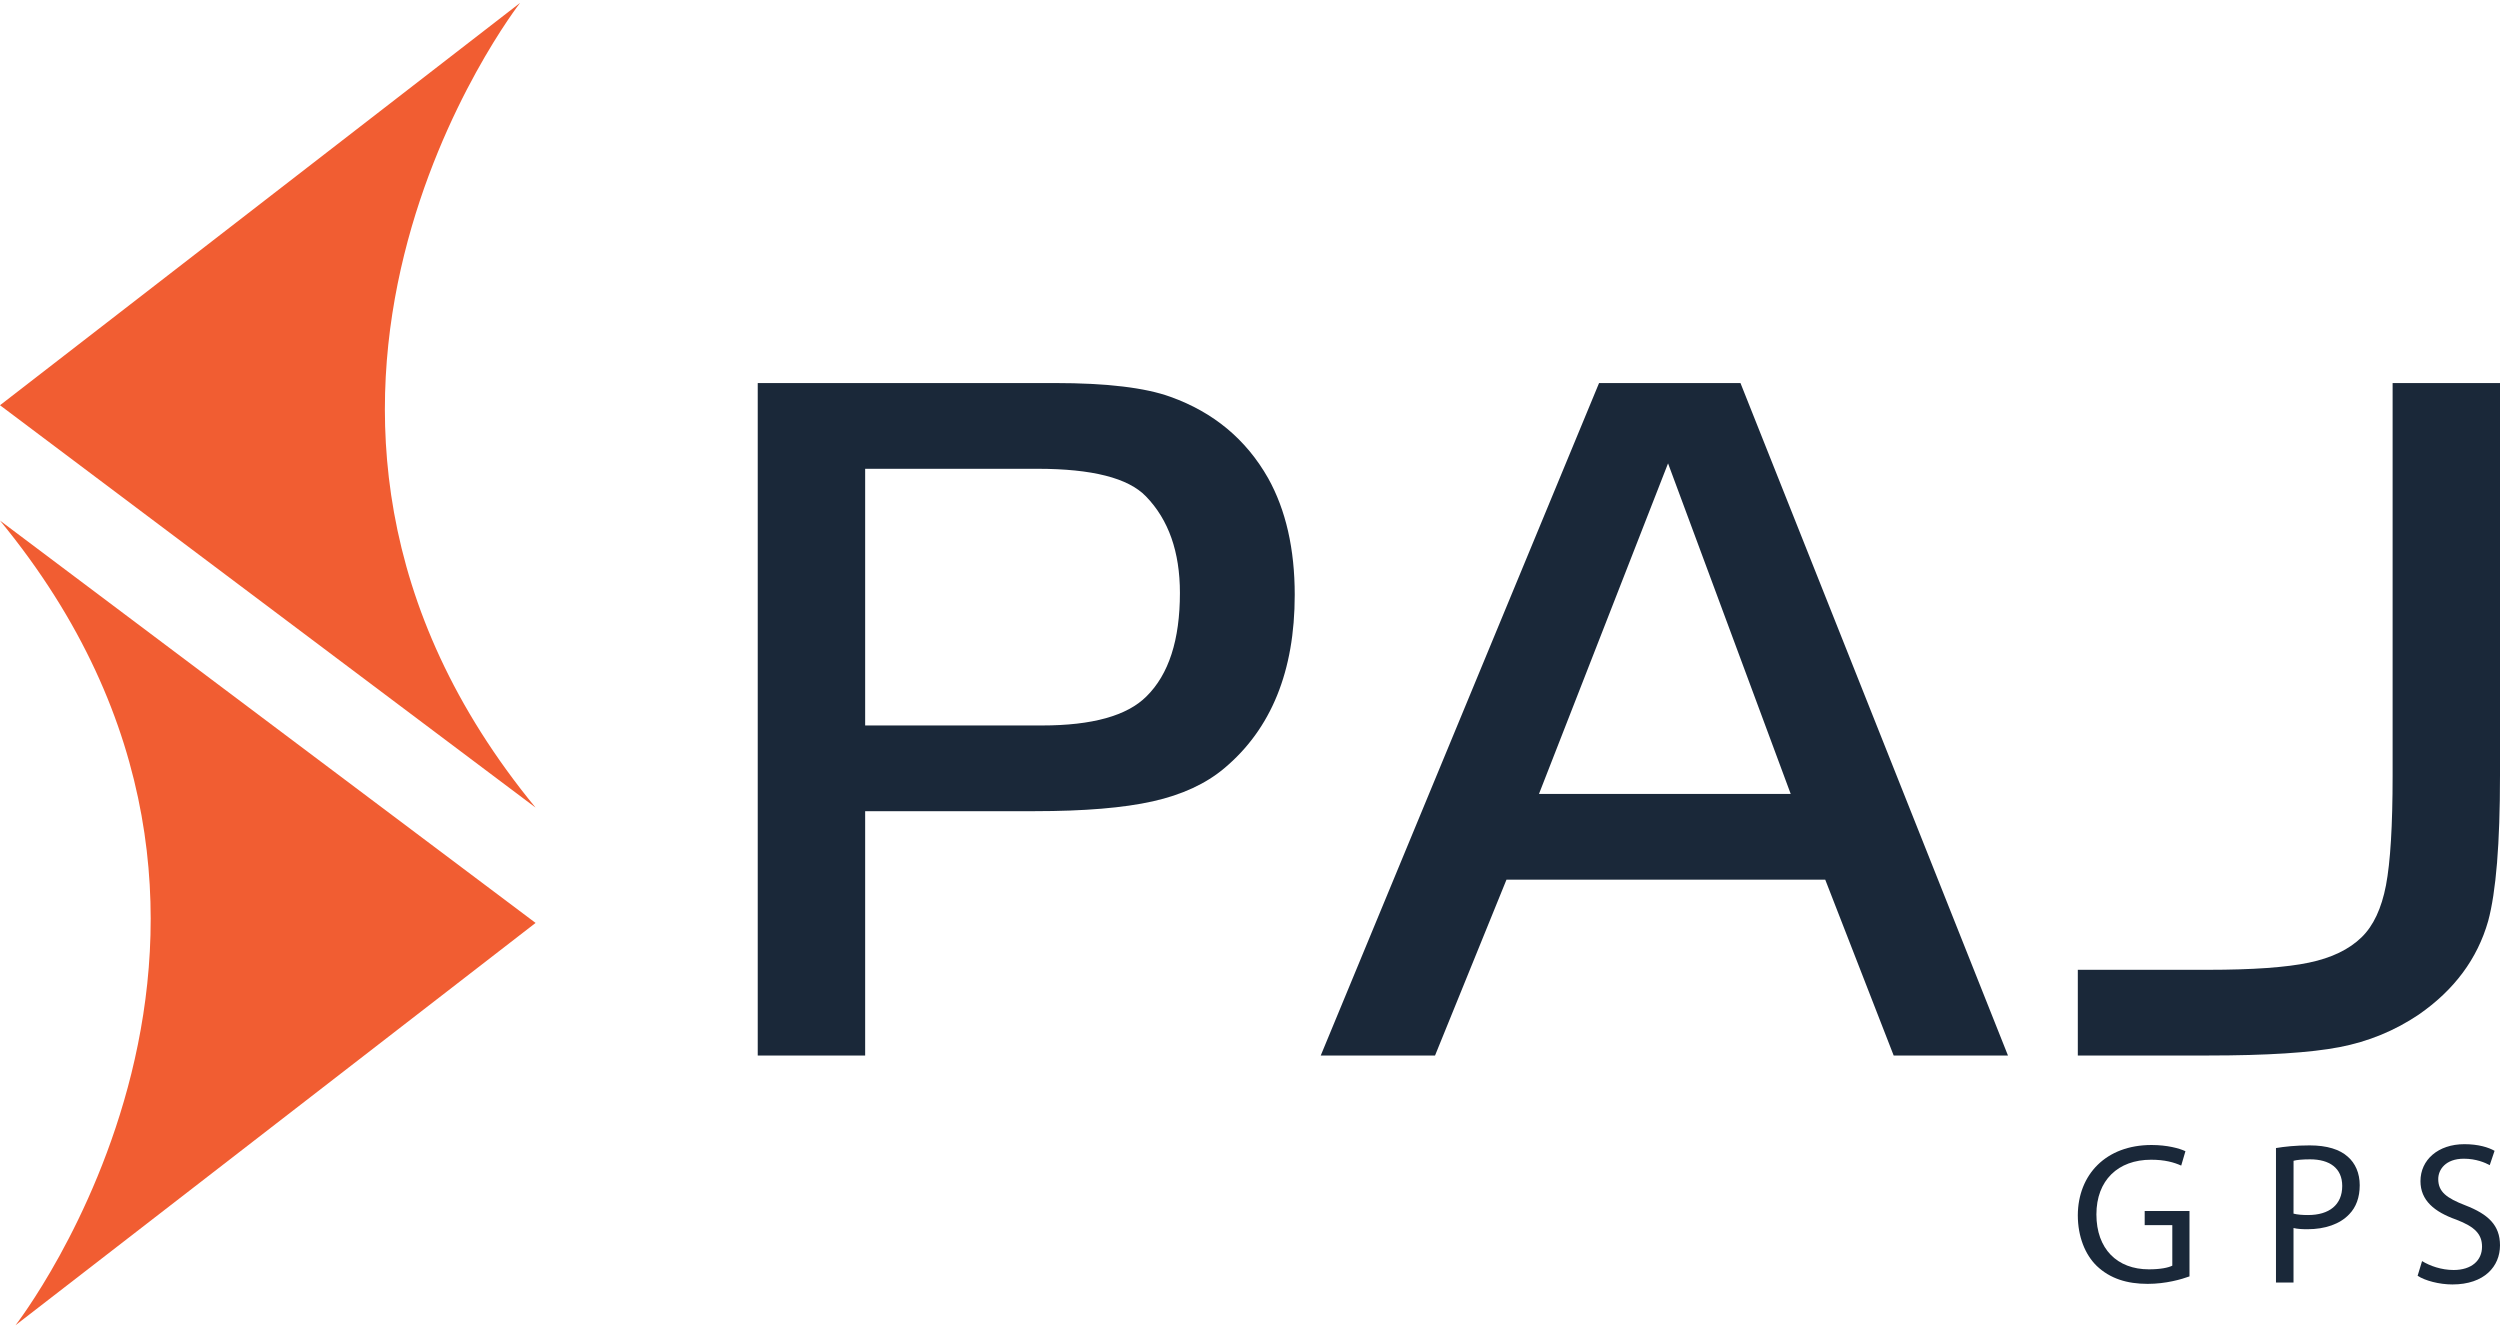 <svg xmlns="http://www.w3.org/2000/svg" width="64" height="34" viewBox="0 0 64 34" fill="none"><path d="M22.148 20.766V27.021H19.398V9.806H27.003C28.331 9.806 29.319 9.924 29.967 10.16C31.068 10.555 31.901 11.249 32.464 12.241C32.918 13.056 33.145 14.052 33.145 15.229C33.145 17.181 32.543 18.66 31.341 19.668C30.87 20.064 30.261 20.346 29.513 20.514C28.764 20.682 27.756 20.766 26.486 20.766L22.148 20.766ZM22.148 18.572H26.675C27.961 18.572 28.853 18.324 29.349 17.828C29.921 17.265 30.206 16.381 30.206 15.179C30.206 14.128 29.916 13.304 29.336 12.707C28.882 12.236 27.958 12.001 26.561 12.001H22.148V18.572Z" fill="#1A2839"></path><path d="M33.811 27.021L40.936 9.806H44.556L51.404 27.021H48.478L46.726 22.519H38.566L36.737 27.021H33.811ZM42.702 11.862L39.398 20.324H45.842L42.702 11.862Z" fill="#1A2839"></path><path d="M53.192 27.021V24.827H56.522C57.665 24.827 58.527 24.766 59.107 24.644C59.688 24.523 60.137 24.306 60.457 23.994C60.759 23.701 60.967 23.256 61.081 22.664C61.194 22.07 61.251 21.135 61.251 19.857V9.806H64V19.858C64 21.59 63.899 22.83 63.697 23.579C63.421 24.547 62.828 25.345 61.919 25.974C61.306 26.387 60.629 26.665 59.889 26.807C59.148 26.95 58.028 27.021 56.522 27.021H53.192Z" fill="#1A2839"></path><path d="M56.05 32.676C55.849 32.749 55.451 32.867 54.98 32.867C54.453 32.867 54.018 32.733 53.677 32.408C53.378 32.118 53.192 31.654 53.192 31.11C53.197 30.071 53.91 29.312 55.079 29.312C55.481 29.312 55.797 29.399 55.947 29.471L55.839 29.839C55.653 29.756 55.42 29.689 55.068 29.689C54.221 29.689 53.668 30.216 53.668 31.089C53.668 31.973 54.2 32.495 55.011 32.495C55.306 32.495 55.508 32.453 55.611 32.401V31.363H54.904V31.002H56.051V32.676H56.05Z" fill="#1A2839"></path><path d="M58.265 29.39C58.481 29.354 58.765 29.322 59.128 29.322C59.572 29.322 59.898 29.426 60.104 29.612C60.295 29.778 60.409 30.031 60.409 30.341C60.409 30.656 60.315 30.904 60.141 31.084C59.902 31.339 59.514 31.468 59.076 31.468C58.941 31.468 58.817 31.463 58.714 31.437V32.833H58.265L58.265 29.39ZM58.714 31.069C58.814 31.095 58.938 31.105 59.087 31.105C59.628 31.105 59.961 30.843 59.961 30.361C59.961 29.902 59.635 29.679 59.138 29.679C58.942 29.679 58.791 29.694 58.715 29.716L58.714 31.069Z" fill="#1A2839"></path><path d="M62.005 32.284C62.207 32.408 62.502 32.512 62.813 32.512C63.272 32.512 63.54 32.268 63.54 31.916C63.54 31.592 63.354 31.405 62.884 31.224C62.315 31.023 61.964 30.728 61.964 30.237C61.964 29.694 62.413 29.291 63.09 29.291C63.447 29.291 63.706 29.373 63.861 29.461L63.737 29.828C63.624 29.766 63.39 29.663 63.075 29.663C62.601 29.663 62.419 29.947 62.419 30.184C62.419 30.51 62.631 30.67 63.111 30.856C63.7 31.084 64 31.367 64 31.88C64 32.417 63.602 32.882 62.78 32.882C62.444 32.882 62.078 32.784 61.891 32.66L62.005 32.284Z" fill="#1A2839"></path><path fill-rule="evenodd" clip-rule="evenodd" d="M13.71 20.674L0 10.374L13.314 0.074C13.314 0.074 5.269 10.405 13.71 20.674Z" fill="#F15D32"></path><path fill-rule="evenodd" clip-rule="evenodd" d="M0 13.327L13.711 23.627L0.397 33.926C0.397 33.926 8.442 23.595 0 13.327Z" fill="#F15D32"></path></svg>